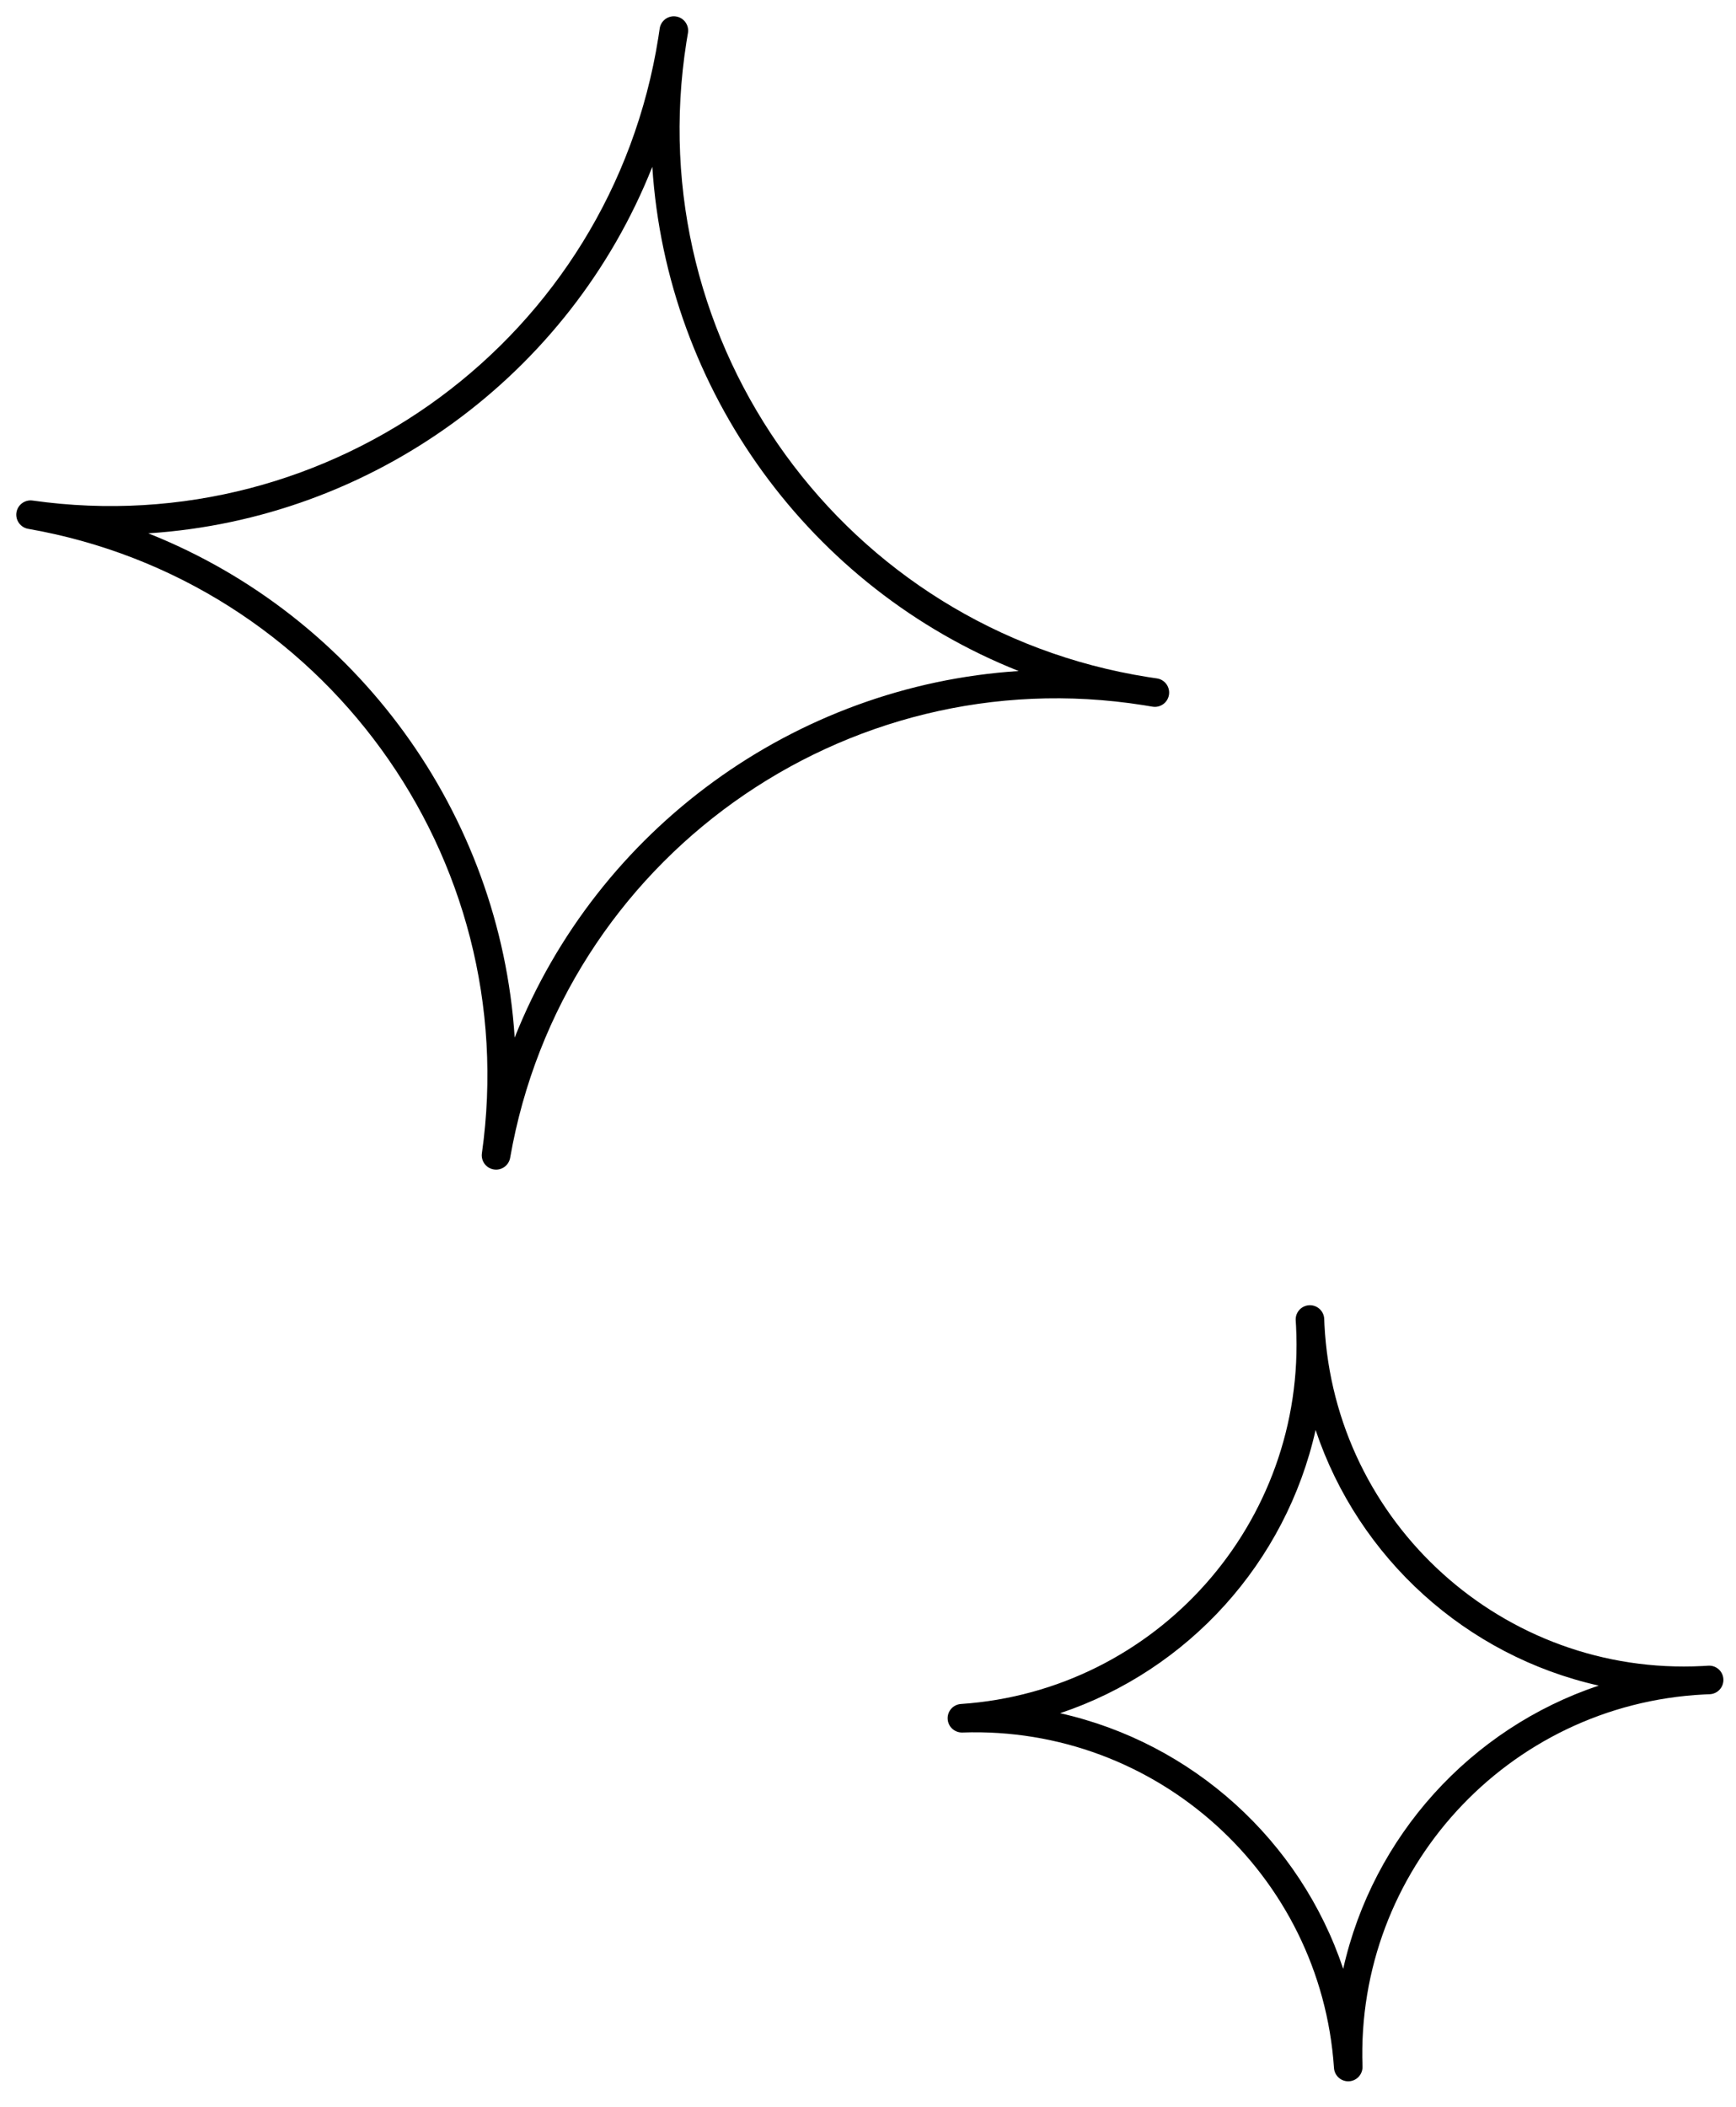 <?xml version="1.0" encoding="UTF-8"?> <svg xmlns="http://www.w3.org/2000/svg" width="61" height="74" viewBox="0 0 61 74" fill="none"> <path fill-rule="evenodd" clip-rule="evenodd" d="M24.173 1.161C24.221 0.882 24.029 0.617 23.748 0.577C23.473 0.538 23.219 0.73 23.18 1.004C23.165 1.108 23.15 1.212 23.133 1.316C21.468 11.847 11.663 19.068 1.145 17.581C0.875 17.543 0.617 17.729 0.577 18.008C0.539 18.28 0.725 18.528 0.988 18.574C11.345 20.385 18.405 30.098 16.933 40.508C16.896 40.773 17.073 41.026 17.344 41.074C17.622 41.123 17.879 40.935 17.926 40.665C19.756 30.202 29.65 23.104 40.182 24.769C40.286 24.785 40.389 24.802 40.492 24.82C40.766 24.868 41.026 24.685 41.074 24.412C41.123 24.132 40.93 23.868 40.65 23.828C40.546 23.813 40.442 23.797 40.338 23.781C29.699 22.099 22.439 12.111 24.121 1.472C24.137 1.368 24.155 1.264 24.173 1.161ZM5.211 18.733C13.081 18.224 20.009 13.188 22.921 5.859C23.43 13.729 28.466 20.657 35.795 23.569C27.925 24.077 20.997 29.114 18.085 36.443C17.576 28.573 12.54 21.644 5.211 18.733ZM46.531 46.328C46.52 46.045 46.278 45.826 45.995 45.845C45.719 45.864 45.51 46.103 45.529 46.379C45.533 46.447 45.537 46.515 45.541 46.583C45.895 53.489 40.64 59.385 33.766 59.85C33.493 59.868 33.28 60.104 33.3 60.385C33.318 60.658 33.551 60.861 33.818 60.852C40.633 60.614 46.414 65.832 46.874 72.635C46.892 72.902 47.118 73.112 47.392 73.103C47.672 73.093 47.885 72.857 47.876 72.584C47.636 65.699 52.964 59.869 59.87 59.516C59.938 59.512 60.006 59.509 60.074 59.507C60.35 59.497 60.567 59.265 60.557 58.988C60.548 58.704 60.305 58.486 60.022 58.505C60.002 58.506 59.982 58.508 59.961 58.509C59.914 58.512 59.866 58.514 59.819 58.517C52.842 58.874 46.897 53.508 46.539 46.532C46.537 46.492 46.535 46.452 46.534 46.413C46.533 46.384 46.532 46.356 46.531 46.328ZM37.25 60.174C41.764 58.663 45.186 54.871 46.228 50.226C47.739 54.74 51.531 58.162 56.176 59.204C51.662 60.715 48.24 64.507 47.198 69.152C45.687 64.638 41.894 61.216 37.25 60.174Z" fill="black"></path> </svg> 